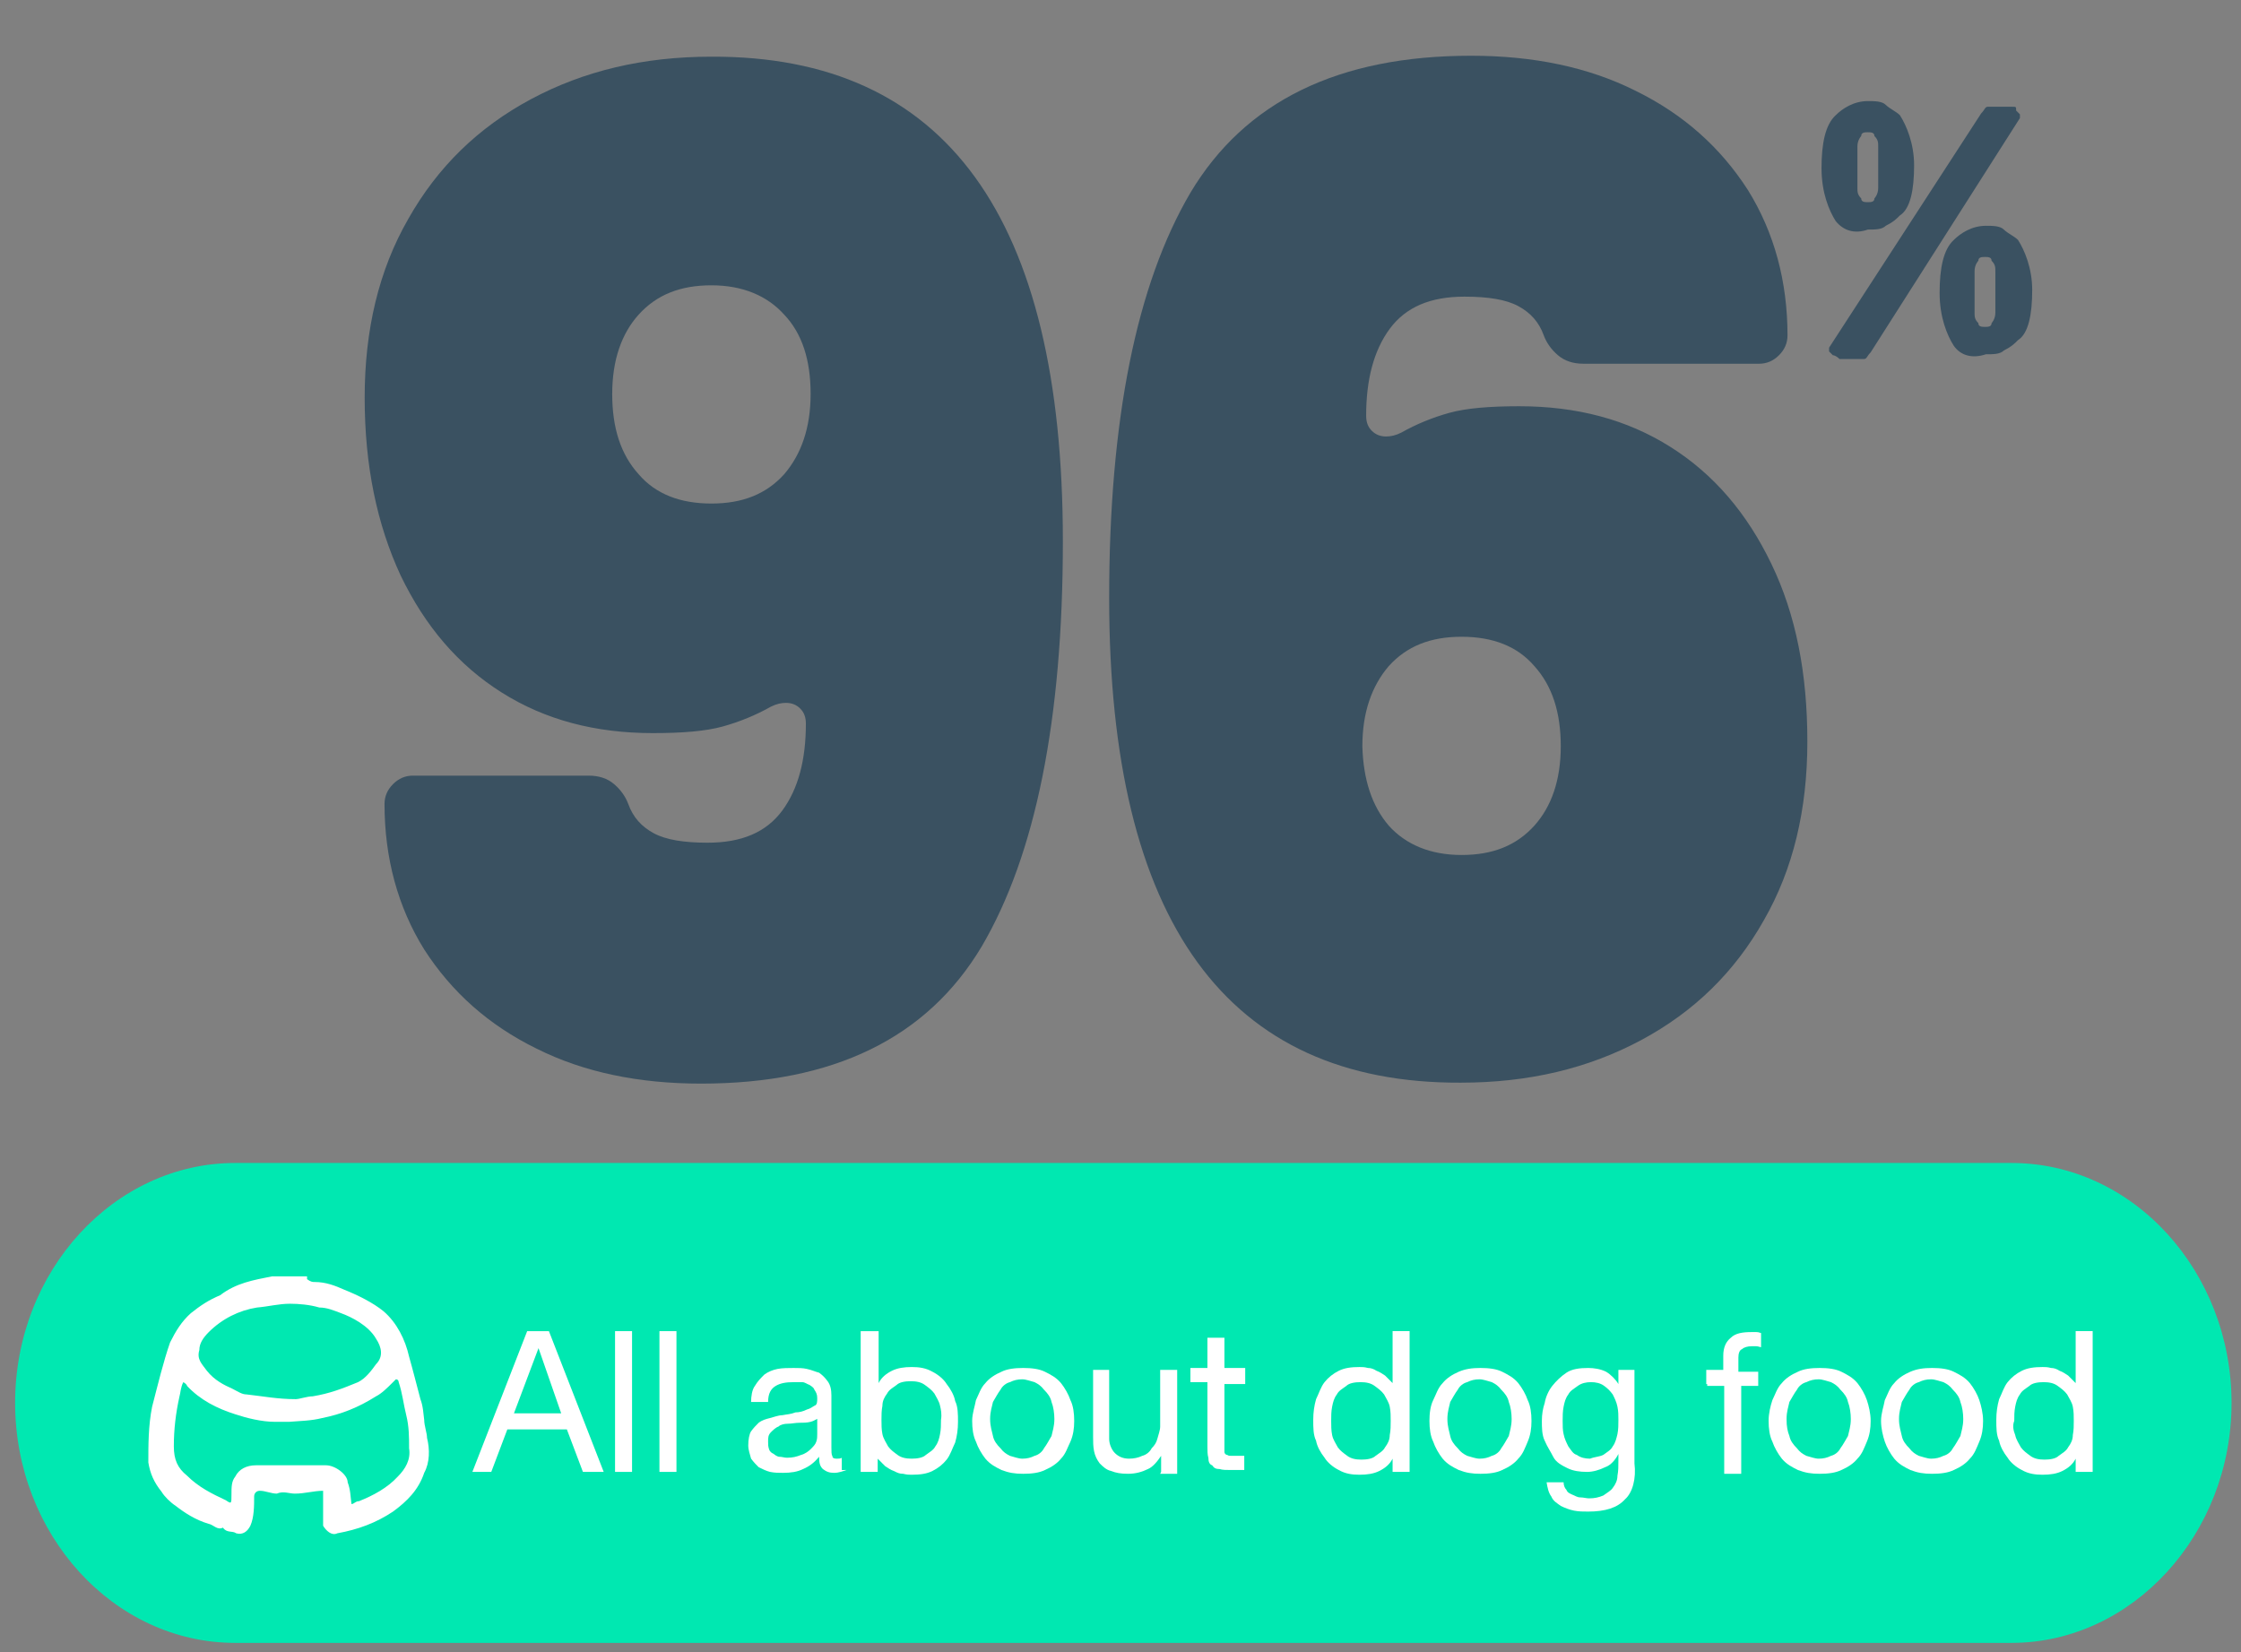 <?xml version="1.0" encoding="UTF-8"?> <svg xmlns="http://www.w3.org/2000/svg" xmlns:xlink="http://www.w3.org/1999/xlink" version="1.1" id="Layer_1" x="0px" y="0px" viewBox="0 0 237.2 174.9" style="enable-background:new 0 0 237.2 174.9;" xml:space="preserve"><rect x="0" y="0" width="237.2" height="174.9" fill="#808080" stroke="none"/> <style type="text/css"> .st0{fill:#3A5161;} .st1{fill:#00E8B1;} .st2{fill:#FFFFFF;} </style> <g> <path class="st0" d="M194.3,23.4c-0.7-1.1-1.5-3-1.5-5.6s0.4-4.6,1.5-5.6c0.7-0.7,1.9-1.5,3.4-1.5c0.7,0,1.5,0,1.9,0.4 c0.4,0.4,1.1,0.7,1.5,1.1c0.7,1.1,1.5,3,1.5,5.3c0,2.6-0.4,4.6-1.5,5.3c-0.4,0.4-0.7,0.7-1.5,1.1c-0.4,0.4-1.1,0.4-1.9,0.4 C196.3,24.8,195.1,24.4,194.3,23.4z M194,37.6l-0.4-0.4v-0.4l16.1-24.8c0.4-0.4,0.4-0.7,0.7-0.7h2.6c0.4,0,0.4,0,0.4,0.4l0.4,0.4 c0,0.4,0,0.4,0,0.4l-15.8,24.8c-0.4,0.4-0.4,0.7-0.7,0.7h-2.6C194.3,37.6,194,37.6,194,37.6z M196.6,19.9c0,0.4,0,0.7,0.4,1.1 c0,0.4,0.4,0.4,0.7,0.4s0.7,0,0.7-0.4c0,0,0.4-0.4,0.4-1.1c0-0.4,0-1.1,0-2.2c0-1.1,0-1.5,0-2.2c0-0.4,0-0.7-0.4-1.1 c0-0.4-0.4-0.4-0.7-0.4s-0.7,0-0.7,0.4c0,0-0.4,0.4-0.4,1.1c0,0.4,0,1.1,0,2.2C196.6,18.8,196.6,19.5,196.6,19.9z M206.8,36.6 c-0.7-1.1-1.5-3-1.5-5.6s0.4-4.6,1.5-5.6c0.7-0.7,1.9-1.5,3.4-1.5c0.7,0,1.5,0,1.9,0.4c0.4,0.4,1.1,0.7,1.5,1.1 c0.7,1.1,1.5,3,1.5,5.3c0,2.6-0.4,4.6-1.5,5.3c-0.4,0.4-0.7,0.7-1.5,1.1c-0.4,0.4-1.1,0.4-1.9,0.4C208.7,38,207.5,37.6,206.8,36.6z M209,33.1c0,0.4,0,0.7,0.4,1.1c0,0.4,0.4,0.4,0.7,0.4c0.3,0,0.7,0,0.7-0.4c0,0,0.4-0.4,0.4-1.1c0-0.4,0-1.1,0-2.2 c0-1.1,0-1.5,0-2.2c0-0.4,0-0.7-0.4-1.1c0-0.4-0.4-0.4-0.7-0.4c-0.3,0-0.7,0-0.7,0.4c0,0-0.4,0.4-0.4,1.1c0,0.4,0,1.1,0,2.2 C209,32,209,32.7,209,33.1z"></path> </g> <path class="st1" d="M212.9,173.9h-188c-12.9,0-23.3-11.5-23.3-25.4l0,0c0-14,10.5-25.4,23.3-25.4h188c12.9,0,23.3,11.5,23.3,25.4 l0,0C236.2,162.4,225.7,173.9,212.9,173.9z"></path> <g id="Fzblaz_00000117660354809872791200000016438508241764217489_"> <g> <path class="st2" d="M28.8,135.1c1.2,0,2.6,0,3.7,0v0.3c0.4,0.3,0.6,0.3,0.8,0.3c1.2,0,2.2,0.4,3.1,0.8c1.5,0.6,3.1,1.4,4.2,2.3 c1.4,1.2,2.3,3,2.7,4.8c0.4,1.4,0.8,3,1.2,4.5c0.3,0.8,0.3,1.5,0.4,2.2c0,0.6,0.3,1.4,0.3,1.9c0.3,1.2,0.3,2.6-0.3,3.7 c-0.6,1.8-1.8,3-3.3,4.1c-1.8,1.2-3.7,1.9-5.9,2.3c-0.6,0.3-1.2-0.3-1.5-0.8c0-0.4,0-0.8,0-1.4c0-0.8,0-1.5,0-2.3 c-1,0-1.9,0.3-3,0.3c-0.6,0-1.2-0.3-1.9,0c-0.6,0-1.2-0.3-1.8-0.3c-0.4,0-0.6,0.3-0.6,0.6c0,1,0,2.2-0.4,3.1 c-0.3,0.6-0.8,1-1.5,0.8c-0.4-0.3-1,0-1.4-0.6c-0.6,0.3-1-0.3-1.5-0.4c-1.4-0.4-2.6-1.2-3.5-1.9c-0.6-0.4-1.2-1-1.5-1.5 c-0.8-1-1.2-1.9-1.4-3.1c0-1.9,0-3.9,0.4-5.9c0.6-2.3,1.2-4.8,1.9-6.8c0.6-1.2,1.2-2.2,2.2-3.1c1-0.8,1.9-1.4,3.1-1.9 C25,135.8,26.8,135.5,28.8,135.1C28.8,135.3,28.8,135.3,28.8,135.1z M19.4,146.3c-0.3,0.6-0.3,1.2-0.4,1.5 c-0.4,1.8-0.6,3.5-0.6,5.3c0,1.4,0.4,2.3,1.4,3.1c1.2,1.2,2.6,1.9,4.1,2.6c0.6,0.4,0.6,0.4,0.6-0.6c0-0.8,0-1.4,0.4-1.9 c0.4-0.8,1.2-1.2,2.2-1.2c0.8,0,1.8,0,2.6,0c1.5,0,3.1,0,4.8,0c1,0,2.3,1,2.3,1.8c0.3,0.8,0.3,1.5,0.4,2.3c0.3,0,0.4-0.3,0.8-0.3 c1.5-0.6,3-1.4,4.1-2.6c0.8-0.8,1.4-1.8,1.2-3c0-1.2,0-2.3-0.3-3.5s-0.4-2.3-0.8-3.5c0,0,0-0.3-0.3-0.3l-0.3,0.3 c-0.6,0.6-1.2,1.2-1.8,1.5c-1.9,1.2-3.7,1.9-5.7,2.3c-1.2,0.3-2.3,0.3-3.5,0.4c-0.4,0-1,0-1.5,0c-1.4,0-3-0.4-4.2-0.8 c-1.9-0.6-3.7-1.5-5.1-3C19.8,146.6,19.6,146.4,19.4,146.3z M31.3,148.1c0.4,0,1.2-0.3,1.8-0.3c1.8-0.3,3.1-0.8,4.8-1.5 c0.8-0.4,1.4-1.2,1.9-1.9c0.8-0.8,0.6-1.8,0-2.7c-0.8-1.4-2.6-2.3-3.7-2.7c-0.8-0.3-1.5-0.6-2.3-0.6c-1-0.3-2.2-0.4-3.1-0.4 c-1.2,0-2.3,0.3-3.5,0.4c-1.9,0.3-3.7,1.2-5.1,2.6c-0.6,0.6-1,1.2-1,1.9c-0.3,1,0.3,1.5,0.8,2.2c0.8,1,1.8,1.5,2.7,1.9 c0.6,0.3,1,0.6,1.5,0.6C27.9,147.8,29.4,148.1,31.3,148.1z"></path> <path class="st2" d="M28.2,135.1C28.2,135.3,28.2,135.3,28.2,135.1C28.2,135.3,28.2,135.3,28.2,135.1L28.2,135.1z"></path> <path class="st2" d="M33.3,135.1C33.1,135.3,33.1,135.3,33.3,135.1C33.1,135.3,33.1,135.3,33.3,135.1 C33.1,135.1,33.1,135.1,33.3,135.1z"></path> </g> </g> <g> <path class="st2" d="M58.1,140.9l5.8,14.9h-2.2l-1.7-4.5h-6.3l-1.7,4.5h-2l5.8-14.9H58.1z M59.4,149.6l-2.4-6.9l0,0l-2.6,6.9H59.4z "></path> <path class="st2" d="M66.9,140.9v14.9h-1.8v-14.9H66.9z"></path> <path class="st2" d="M71.6,140.9v14.9h-1.8v-14.9H71.6z"></path> <path class="st2" d="M89.6,155.6c-0.3,0.1-0.8,0.3-1.3,0.3s-0.8-0.1-1.2-0.4c-0.3-0.3-0.4-0.6-0.4-1.3c-0.5,0.6-1,1-1.7,1.3 c-0.6,0.3-1.3,0.4-2.1,0.4c-0.5,0-0.9,0-1.4-0.1c-0.4-0.1-0.8-0.3-1.2-0.5c-0.3-0.3-0.5-0.5-0.8-0.9c-0.1-0.4-0.3-0.9-0.3-1.4 c0-0.6,0.1-1.2,0.3-1.5c0.3-0.4,0.5-0.6,0.8-0.9c0.4-0.3,0.8-0.4,1.2-0.5c0.4-0.1,0.9-0.3,1.3-0.3c0.5-0.1,0.9-0.1,1.4-0.3 c0.4,0,0.8-0.1,1.2-0.3c0.4-0.1,0.6-0.3,0.8-0.4c0.3-0.1,0.3-0.4,0.3-0.8c0-0.4-0.1-0.6-0.3-0.9c-0.1-0.3-0.4-0.4-0.5-0.5 c-0.3-0.1-0.5-0.3-0.8-0.3s-0.5,0-0.9,0c-0.8,0-1.4,0.1-1.9,0.4c-0.5,0.3-0.8,0.8-0.8,1.7h-1.8c0-0.6,0.1-1.3,0.4-1.7 c0.3-0.5,0.6-0.8,1-1.2c0.4-0.3,0.9-0.5,1.4-0.6s1.2-0.1,1.7-0.1s1,0,1.4,0.1c0.5,0.1,0.9,0.3,1.3,0.4c0.4,0.3,0.6,0.5,0.9,0.9 s0.4,0.9,0.4,1.5v5.5c0,0.4,0,0.8,0.1,0.9c0,0.3,0.3,0.3,0.5,0.3c0.1,0,0.4,0,0.5-0.1v1.3L89.6,155.6L89.6,155.6z M86.7,150.1 c-0.3,0.1-0.5,0.3-0.9,0.4c-0.4,0.1-0.8,0.1-1.2,0.1c-0.4,0-0.8,0.1-1.2,0.1c-0.4,0-0.8,0.1-1,0.3c-0.3,0.1-0.6,0.4-0.8,0.6 c-0.3,0.3-0.3,0.6-0.3,1c0,0.3,0,0.5,0.1,0.8s0.3,0.4,0.5,0.5c0.1,0.1,0.4,0.3,0.6,0.3c0.3,0,0.5,0.1,0.8,0.1c0.6,0,1-0.1,1.5-0.3 c0.4-0.1,0.8-0.4,1-0.6c0.3-0.3,0.5-0.5,0.6-0.8s0.1-0.5,0.1-0.8V150L86.7,150.1L86.7,150.1z"></path> <path class="st2" d="M93,140.9v5.5l0,0c0.3-0.6,0.8-1,1.4-1.3s1.3-0.4,2.1-0.4s1.5,0.1,2.2,0.5c0.6,0.3,1.2,0.8,1.5,1.3 c0.4,0.5,0.8,1.2,0.9,1.8c0.3,0.6,0.3,1.4,0.3,2.2s-0.1,1.5-0.3,2.2c-0.3,0.6-0.5,1.3-0.9,1.8s-0.9,0.9-1.5,1.2s-1.3,0.4-2.2,0.4 c-0.3,0-0.5,0-0.9-0.1c-0.4,0-0.6-0.1-1-0.3c-0.3-0.1-0.6-0.3-0.9-0.5c-0.3-0.3-0.5-0.5-0.8-0.8l0,0v1.4h-1.8v-14.9L93,140.9 L93,140.9z M99.5,148.8c-0.1-0.5-0.4-0.9-0.6-1.3c-0.3-0.4-0.6-0.6-1-0.9c-0.4-0.3-0.9-0.4-1.5-0.4s-1.2,0.1-1.5,0.4 c-0.4,0.3-0.8,0.5-1,0.9c-0.3,0.4-0.5,0.8-0.5,1.3c-0.1,0.5-0.1,1-0.1,1.5s0,1,0.1,1.5s0.4,0.9,0.6,1.3c0.3,0.4,0.6,0.6,1,0.9 c0.4,0.3,0.9,0.4,1.5,0.4s1.2-0.1,1.5-0.4c0.4-0.3,0.8-0.5,1-0.9c0.3-0.4,0.4-0.8,0.5-1.3s0.1-1,0.1-1.5 C99.7,149.7,99.6,149.2,99.5,148.8z"></path> <path class="st2" d="M103.3,148.2c0.3-0.6,0.5-1.3,1-1.8c0.4-0.5,1-0.9,1.7-1.2c0.6-0.3,1.4-0.4,2.3-0.4s1.7,0.1,2.3,0.4 s1.2,0.6,1.7,1.2c0.4,0.5,0.8,1.2,1,1.8c0.3,0.6,0.4,1.4,0.4,2.2s-0.1,1.5-0.4,2.2c-0.3,0.6-0.5,1.3-1,1.8c-0.4,0.5-1,0.9-1.7,1.2 c-0.6,0.3-1.4,0.4-2.3,0.4s-1.5-0.1-2.3-0.4c-0.6-0.3-1.2-0.6-1.7-1.2c-0.4-0.5-0.8-1.2-1-1.8c-0.3-0.6-0.4-1.4-0.4-2.2 S103.2,148.8,103.3,148.2z M105.1,152c0.1,0.5,0.4,0.9,0.8,1.3c0.3,0.4,0.6,0.6,1,0.8c0.4,0.1,0.9,0.3,1.3,0.3 c0.5,0,0.9-0.1,1.3-0.3c0.4-0.1,0.8-0.4,1-0.8c0.3-0.4,0.5-0.8,0.8-1.3c0.1-0.5,0.3-1,0.3-1.8c0-0.6-0.1-1.3-0.3-1.8 c-0.1-0.5-0.4-0.9-0.8-1.3c-0.3-0.4-0.6-0.6-1-0.8c-0.4-0.1-0.9-0.3-1.3-0.3c-0.5,0-0.9,0.1-1.3,0.3c-0.4,0.1-0.8,0.4-1,0.8 c-0.3,0.4-0.5,0.8-0.8,1.3c-0.1,0.5-0.3,1-0.3,1.8S105,151.5,105.1,152z"></path> <path class="st2" d="M122.9,155.8v-1.7l0,0c-0.4,0.6-0.9,1.2-1.4,1.4c-0.6,0.3-1.3,0.5-2.1,0.5s-1.3-0.1-1.8-0.3 c-0.5-0.1-0.9-0.5-1.2-0.8c-0.3-0.4-0.5-0.8-0.6-1.3s-0.1-1-0.1-1.5V145h1.7v7.3c0,0.6,0.3,1.2,0.6,1.5c0.4,0.4,0.9,0.6,1.5,0.6 c0.5,0,1-0.1,1.4-0.3c0.4-0.1,0.8-0.4,1-0.8c0.3-0.3,0.5-0.6,0.6-1s0.3-0.9,0.3-1.3v-6h1.8v11h-1.8L122.9,155.8L122.9,155.8z"></path> <path class="st2" d="M131.8,145v1.5h-2.2v6.7c0,0.3,0,0.4,0,0.5s0.1,0.3,0.3,0.3c0.1,0.1,0.3,0.1,0.4,0.1s0.4,0,0.6,0h0.8v1.5h-1.4 c-0.5,0-0.9,0-1.2-0.1c-0.4,0-0.6-0.1-0.8-0.4c-0.3-0.1-0.4-0.4-0.4-0.8c-0.1-0.3-0.1-0.8-0.1-1.2v-6.8H126v-1.5h1.8v-3.2h1.8v3.2 h2.2V145z"></path> <path class="st2" d="M147.4,155.8v-1.4l0,0c-0.3,0.6-0.8,1-1.4,1.3c-0.6,0.3-1.3,0.4-2.1,0.4s-1.5-0.1-2.2-0.5 c-0.6-0.3-1.2-0.8-1.5-1.3c-0.4-0.5-0.8-1.2-0.9-1.8c-0.3-0.6-0.3-1.4-0.3-2.2s0.1-1.5,0.3-2.2c0.3-0.6,0.5-1.3,0.9-1.8 s0.9-0.9,1.5-1.2s1.3-0.4,2.2-0.4c0.3,0,0.5,0,0.9,0.1c0.3,0,0.6,0.1,0.9,0.3c0.3,0.1,0.6,0.3,0.9,0.5c0.3,0.3,0.5,0.5,0.8,0.8l0,0 v-5.5h1.8v14.9L147.4,155.8L147.4,155.8z M141,151.9c0.1,0.5,0.4,0.9,0.6,1.3c0.3,0.4,0.6,0.6,1,0.9c0.4,0.3,0.9,0.4,1.5,0.4 s1.2-0.1,1.5-0.4c0.4-0.3,0.8-0.5,1-0.9c0.3-0.4,0.5-0.8,0.5-1.3c0.1-0.5,0.1-1,0.1-1.5s0-1-0.1-1.5s-0.4-0.9-0.6-1.3 c-0.3-0.4-0.6-0.6-1-0.9c-0.4-0.3-0.9-0.4-1.5-0.4s-1.2,0.1-1.5,0.4c-0.4,0.3-0.8,0.5-1,0.9c-0.3,0.4-0.4,0.8-0.5,1.3 s-0.1,1-0.1,1.5S140.9,151.4,141,151.9z"></path> <path class="st2" d="M151.7,148.2c0.3-0.6,0.5-1.3,1-1.8c0.4-0.5,1-0.9,1.7-1.2s1.4-0.4,2.3-0.4c0.9,0,1.7,0.1,2.3,0.4 s1.2,0.6,1.7,1.2c0.4,0.5,0.8,1.2,1,1.8c0.3,0.6,0.4,1.4,0.4,2.2s-0.1,1.5-0.4,2.2s-0.5,1.3-1,1.8c-0.4,0.5-1,0.9-1.7,1.2 c-0.6,0.3-1.4,0.4-2.3,0.4c-0.9,0-1.5-0.1-2.3-0.4c-0.6-0.3-1.2-0.6-1.7-1.2c-0.4-0.5-0.8-1.2-1-1.8c-0.3-0.6-0.4-1.4-0.4-2.2 S151.4,148.8,151.7,148.2z M153.5,152c0.1,0.5,0.4,0.9,0.8,1.3c0.3,0.4,0.6,0.6,1,0.8c0.4,0.1,0.9,0.3,1.3,0.3 c0.5,0,0.9-0.1,1.3-0.3c0.4-0.1,0.8-0.4,1-0.8c0.3-0.4,0.5-0.8,0.8-1.3c0.1-0.5,0.3-1,0.3-1.8c0-0.6-0.1-1.3-0.3-1.8 c-0.1-0.5-0.4-0.9-0.8-1.3c-0.3-0.4-0.6-0.6-1-0.8c-0.4-0.1-0.9-0.3-1.3-0.3c-0.5,0-0.9,0.1-1.3,0.3c-0.4,0.1-0.8,0.4-1,0.8 c-0.3,0.4-0.5,0.8-0.8,1.3c-0.1,0.5-0.3,1-0.3,1.8S153.4,151.5,153.5,152z"></path> <path class="st2" d="M172,158.7c-0.8,0.9-2.1,1.3-3.9,1.3c-0.5,0-1,0-1.5-0.1s-1-0.3-1.4-0.5c-0.4-0.3-0.8-0.5-1-1 c-0.3-0.4-0.4-0.9-0.5-1.5h1.8c0,0.3,0.1,0.6,0.3,0.8c0.1,0.3,0.4,0.4,0.6,0.5c0.3,0.1,0.5,0.3,0.9,0.3c0.3,0,0.6,0.1,0.9,0.1 c0.6,0,1-0.1,1.5-0.3c0.4-0.3,0.8-0.5,1-0.8c0.3-0.4,0.5-0.8,0.5-1.3c0.1-0.5,0.1-1,0.1-1.7v-0.6l0,0c-0.3,0.6-0.8,1.2-1.4,1.4 c-0.6,0.3-1.3,0.5-1.9,0.5c-0.8,0-1.5-0.1-2.1-0.4c-0.6-0.3-1.2-0.6-1.5-1.2s-0.6-1-0.9-1.7c-0.3-0.6-0.3-1.4-0.3-2.1 s0.1-1.3,0.3-1.9c0.1-0.6,0.4-1.3,0.8-1.8c0.4-0.5,0.9-1,1.5-1.4s1.4-0.5,2.3-0.5c0.6,0,1.3,0.1,1.9,0.4c0.5,0.3,1,0.8,1.3,1.3l0,0 V145h1.7v9.9C173.2,156.5,172.8,158,172,158.7z M169.7,154c0.4-0.3,0.8-0.5,1-0.9c0.3-0.4,0.4-0.9,0.5-1.3c0.1-0.5,0.1-1,0.1-1.5 s0-0.9-0.1-1.4s-0.3-0.9-0.5-1.3c-0.3-0.4-0.5-0.6-0.9-0.9c-0.4-0.3-0.9-0.4-1.4-0.4s-1,0.1-1.4,0.4c-0.4,0.3-0.8,0.5-1,0.9 c-0.3,0.4-0.4,0.8-0.5,1.3s-0.1,1-0.1,1.5s0,1,0.1,1.4c0.1,0.5,0.3,0.9,0.5,1.3c0.3,0.4,0.5,0.8,0.9,0.9c0.4,0.3,0.9,0.4,1.4,0.4 C168.8,154.2,169.3,154.2,169.7,154z"></path> <path class="st2" d="M180.6,146.5V145h1.8v-1.5c0-0.9,0.3-1.5,0.8-1.9c0.5-0.5,1.3-0.6,2.2-0.6c0.1,0,0.4,0,0.5,0 c0.3,0,0.4,0.1,0.5,0.1v1.5c-0.1,0-0.3-0.1-0.5-0.1c-0.1,0-0.4,0-0.5,0c-0.4,0-0.8,0.1-1,0.3c-0.3,0.1-0.4,0.5-0.4,0.9v1.5h2.1v1.5 h-1.8v9.3h-1.8v-9.3h-1.8v-0.2H180.6z"></path> <path class="st2" d="M187.6,148.2c0.3-0.6,0.5-1.3,1-1.8c0.4-0.5,1-0.9,1.7-1.2c0.6-0.3,1.4-0.4,2.3-0.4s1.7,0.1,2.3,0.4 s1.2,0.6,1.7,1.2c0.4,0.5,0.8,1.2,1,1.8s0.4,1.4,0.4,2.2s-0.1,1.5-0.4,2.2s-0.5,1.3-1,1.8c-0.4,0.5-1,0.9-1.7,1.2 c-0.6,0.3-1.4,0.4-2.3,0.4s-1.5-0.1-2.3-0.4c-0.6-0.3-1.2-0.6-1.7-1.2c-0.4-0.5-0.8-1.2-1-1.8c-0.3-0.6-0.4-1.4-0.4-2.2 S187.4,148.8,187.6,148.2z M189.4,152c0.1,0.5,0.4,0.9,0.8,1.3c0.3,0.4,0.6,0.6,1,0.8c0.4,0.1,0.9,0.3,1.3,0.3 c0.5,0,0.9-0.1,1.3-0.3c0.4-0.1,0.8-0.4,1-0.8c0.3-0.4,0.5-0.8,0.8-1.3c0.1-0.5,0.3-1,0.3-1.8c0-0.6-0.1-1.3-0.3-1.8 c-0.1-0.5-0.4-0.9-0.8-1.3c-0.3-0.4-0.6-0.6-1-0.8c-0.4-0.1-0.9-0.3-1.3-0.3c-0.5,0-0.9,0.1-1.3,0.3c-0.4,0.1-0.8,0.4-1,0.8 c-0.3,0.4-0.5,0.8-0.8,1.3c-0.1,0.5-0.3,1-0.3,1.8S189.2,151.5,189.4,152z"></path> <path class="st2" d="M199.5,148.2c0.3-0.6,0.5-1.3,1-1.8c0.4-0.5,1-0.9,1.7-1.2s1.4-0.4,2.3-0.4s1.7,0.1,2.3,0.4s1.2,0.6,1.7,1.2 c0.4,0.5,0.8,1.2,1,1.8s0.4,1.4,0.4,2.2s-0.1,1.5-0.4,2.2s-0.5,1.3-1,1.8c-0.4,0.5-1,0.9-1.7,1.2c-0.6,0.3-1.4,0.4-2.3,0.4 s-1.5-0.1-2.3-0.4c-0.6-0.3-1.2-0.6-1.7-1.2c-0.4-0.5-0.8-1.2-1-1.8s-0.4-1.4-0.4-2.2S199.4,148.8,199.5,148.2z M201.3,152 c0.1,0.5,0.4,0.9,0.8,1.3c0.3,0.4,0.6,0.6,1,0.8c0.4,0.1,0.9,0.3,1.3,0.3c0.5,0,0.9-0.1,1.3-0.3c0.4-0.1,0.8-0.4,1-0.8 c0.3-0.4,0.5-0.8,0.8-1.3c0.1-0.5,0.3-1,0.3-1.8c0-0.6-0.1-1.3-0.3-1.8c-0.1-0.5-0.4-0.9-0.8-1.3c-0.3-0.4-0.6-0.6-1-0.8 c-0.4-0.1-0.9-0.3-1.3-0.3c-0.5,0-0.9,0.1-1.3,0.3c-0.4,0.1-0.8,0.4-1,0.8c-0.3,0.4-0.5,0.8-0.8,1.3c-0.1,0.5-0.3,1-0.3,1.8 S201.2,151.5,201.3,152z"></path> <path class="st2" d="M219.7,155.8v-1.4l0,0c-0.3,0.6-0.8,1-1.4,1.3c-0.6,0.3-1.3,0.4-2.1,0.4s-1.5-0.1-2.2-0.5 c-0.6-0.3-1.2-0.8-1.5-1.3c-0.4-0.5-0.8-1.2-0.9-1.8c-0.3-0.6-0.3-1.4-0.3-2.2s0.1-1.5,0.3-2.2c0.3-0.6,0.5-1.3,0.9-1.8 s0.9-0.9,1.5-1.2s1.3-0.4,2.2-0.4c0.3,0,0.5,0,0.9,0.1c0.3,0,0.6,0.1,0.9,0.3c0.3,0.1,0.6,0.3,0.9,0.5c0.3,0.3,0.5,0.5,0.8,0.8l0,0 v-5.5h1.8v14.9L219.7,155.8L219.7,155.8z M213.3,151.9c0.1,0.5,0.4,0.9,0.6,1.3c0.3,0.4,0.6,0.6,1,0.9c0.4,0.3,0.9,0.4,1.5,0.4 s1.2-0.1,1.5-0.4c0.4-0.3,0.8-0.5,1-0.9c0.3-0.4,0.5-0.8,0.5-1.3c0.1-0.5,0.1-1,0.1-1.5s0-1-0.1-1.5s-0.4-0.9-0.6-1.3 c-0.3-0.4-0.6-0.6-1-0.9c-0.4-0.3-0.9-0.4-1.5-0.4s-1.2,0.1-1.5,0.4c-0.4,0.3-0.8,0.5-1,0.9c-0.3,0.4-0.4,0.8-0.5,1.3 s-0.1,1-0.1,1.5C213,150.9,213.1,151.4,213.3,151.9z"></path> </g> <g> <path class="st0" d="M112.5,57.3c0,18.9-2.9,33.2-8.6,42.9c-5.8,9.7-15.7,14.5-29.7,14.5c-6.6,0-12.4-1.2-17.4-3.7 c-5.1-2.5-9-6-11.9-10.5c-2.8-4.5-4.2-9.7-4.2-15.4c0-0.8,0.3-1.5,0.9-2.1c0.6-0.6,1.3-0.9,2.1-0.9h18.6c1.1,0,2,0.3,2.7,0.9 c0.7,0.6,1.2,1.3,1.5,2.1c0.5,1.4,1.4,2.4,2.7,3.1c1.3,0.7,3.2,1,5.7,1c3.6,0,6.2-1.1,7.9-3.4c1.7-2.3,2.5-5.4,2.5-9.2 c0-0.7-0.2-1.2-0.6-1.6c-0.4-0.4-0.9-0.6-1.5-0.6c-0.5,0-1,0.1-1.6,0.4c-1.6,0.9-3.3,1.6-5.1,2.1c-1.8,0.5-4.3,0.7-7.4,0.7 c-6.1,0-11.4-1.4-16-4.3c-4.6-2.9-8.1-7-10.7-12.4c-2.5-5.4-3.8-11.6-3.8-18.8c0-7.2,1.5-13.5,4.6-18.9c3.1-5.5,7.4-9.7,13-12.7 c5.6-3,11.9-4.5,19.1-4.5C100.1,5.9,112.5,23,112.5,57.3z M67.6,50.2c1.8,2.1,4.4,3.1,7.7,3.1s5.8-1,7.7-3.1 c1.8-2.1,2.8-4.9,2.8-8.5s-0.9-6.4-2.8-8.4c-1.8-2-4.4-3.1-7.7-3.1s-5.8,1-7.7,3.1c-1.8,2-2.8,4.8-2.8,8.4S65.7,48.1,67.6,50.2z"></path> <path class="st0" d="M117.4,63.3c0-18.9,2.9-33.2,8.6-42.9c5.8-9.7,15.7-14.5,29.7-14.5c6.6,0,12.4,1.2,17.4,3.7 c5.1,2.5,9,6,11.9,10.5c2.8,4.5,4.2,9.7,4.2,15.4c0,0.8-0.3,1.5-0.9,2.1s-1.3,0.9-2.1,0.9h-18.6c-1.1,0-2-0.3-2.7-0.9 c-0.7-0.6-1.2-1.3-1.5-2.1c-0.5-1.4-1.4-2.4-2.7-3.1c-1.3-0.7-3.2-1-5.7-1c-3.6,0-6.2,1.1-7.9,3.4c-1.7,2.3-2.5,5.4-2.5,9.2 c0,0.7,0.2,1.2,0.6,1.6c0.4,0.4,0.9,0.6,1.5,0.6c0.5,0,1-0.1,1.6-0.4c1.6-0.9,3.3-1.6,5.1-2.1c1.8-0.5,4.3-0.7,7.4-0.7 c6.1,0,11.4,1.4,16,4.3c4.6,2.9,8.1,7,10.7,12.4s3.8,11.6,3.8,18.8c0,7.2-1.5,13.5-4.6,18.9c-3.1,5.5-7.4,9.7-13,12.7 c-5.6,3-11.9,4.5-19.1,4.5C129.9,114.7,117.4,97.6,117.4,63.3z M147,87.4c1.8,2,4.4,3.1,7.7,3.1c3.3,0,5.8-1,7.7-3.1 c1.8-2,2.8-4.8,2.8-8.4c0-3.6-0.9-6.4-2.8-8.5c-1.8-2.1-4.4-3.1-7.7-3.1c-3.3,0-5.8,1-7.7,3.1c-1.8,2.1-2.8,4.9-2.8,8.5 C144.3,82.5,145.2,85.3,147,87.4z"></path> </g> </svg> 